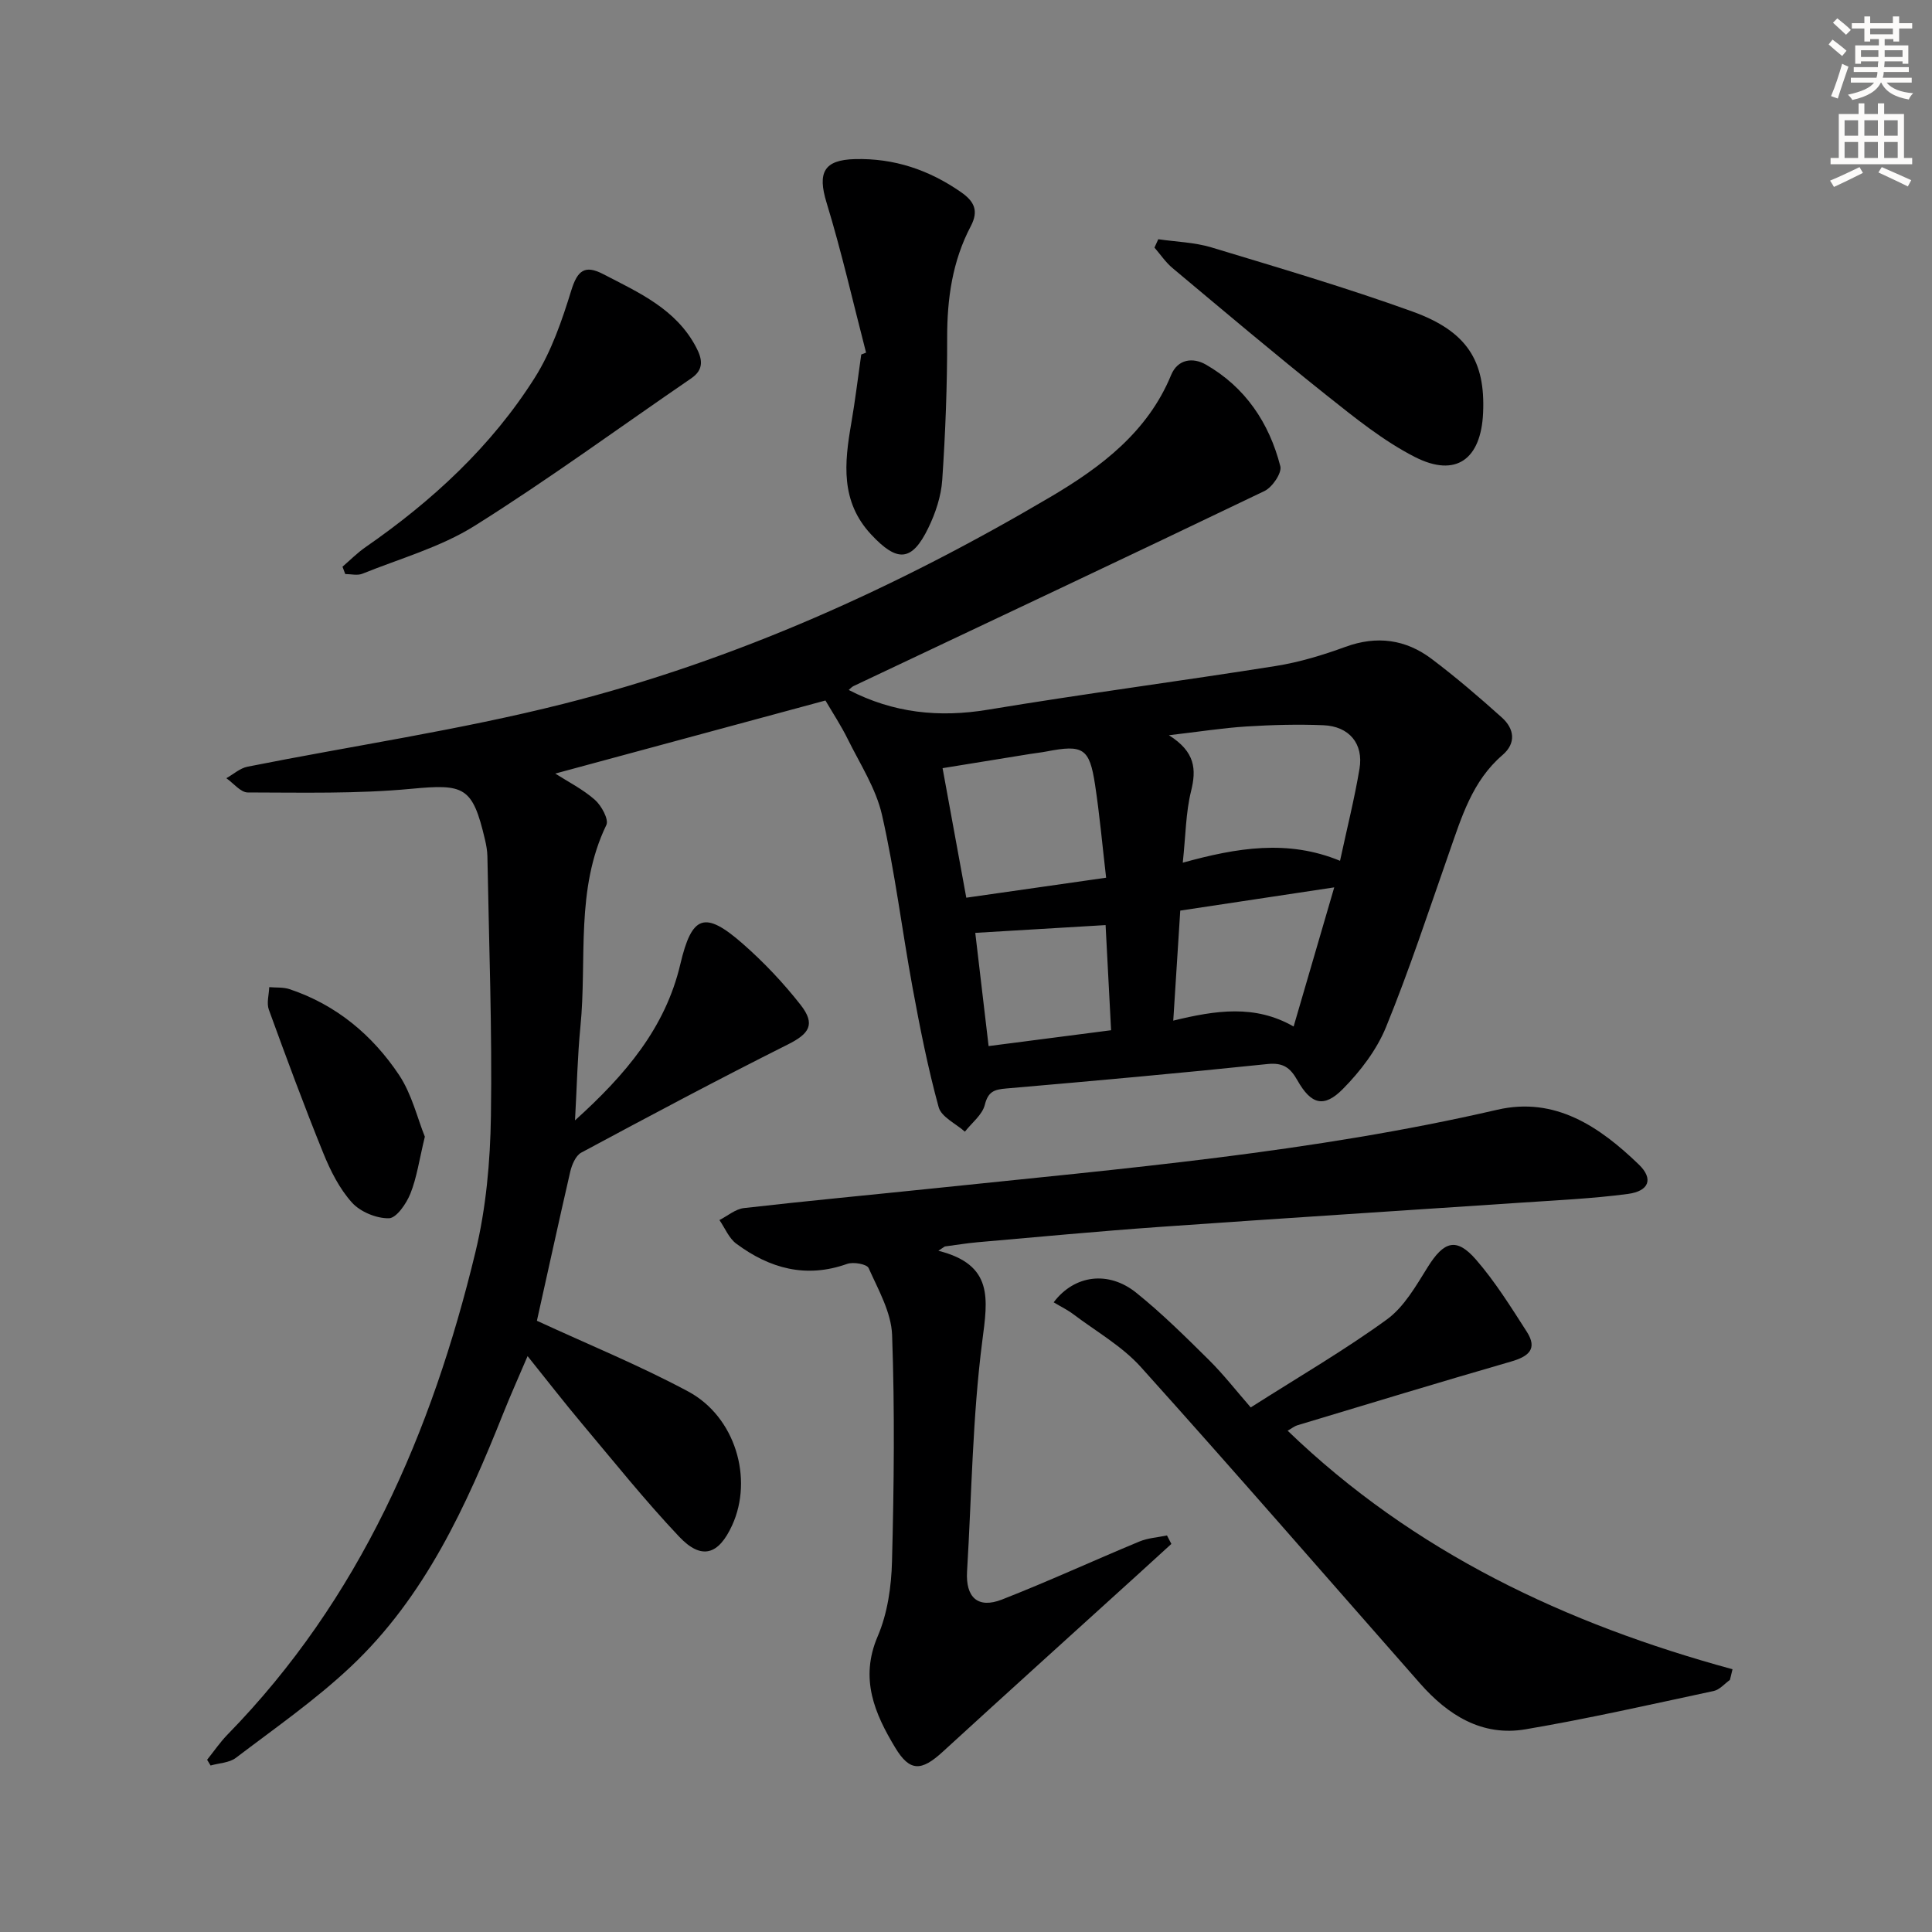 <svg enable-background="new 0 0 400 400" viewBox="0 0 400 400" xmlns="http://www.w3.org/2000/svg"><rect x="0" y="0" width="400" height="400" fill="#808080" stroke="none"/><g fill="#000001"><path d="m111.16 273.45c10.65 4.92 21.27 9.25 31.32 14.64 9.78 5.25 13.52 18.07 9.1 27.71-2.82 6.16-6.35 7.24-10.98 2.34-7.07-7.48-13.53-15.56-20.16-23.45-3.63-4.32-7.09-8.79-11.21-13.92-1.85 4.34-3.5 8.01-4.99 11.74-7.68 19.25-16.24 38.09-31.63 52.57-7.34 6.91-15.72 12.74-23.77 18.86-1.36 1.04-3.47 1.08-5.24 1.59-.24-.4-.48-.8-.72-1.19 1.41-1.75 2.68-3.63 4.24-5.23 27.37-28.02 42.29-62.5 51.31-99.86 2.21-9.13 3.07-18.76 3.21-28.18.27-17.92-.41-35.86-.73-53.79-.02-1.15-.24-2.32-.5-3.45-2.58-11.01-4.29-11.55-15.32-10.51-11.19 1.05-22.52.77-33.79.75-1.48 0-2.96-1.92-4.44-2.95 1.45-.81 2.82-2.07 4.37-2.38 21.8-4.34 43.87-7.58 65.39-13.01 35.79-9.04 69.26-24.19 101.01-42.93 10.29-6.08 19.98-13.35 24.83-25.14 1.4-3.4 4.6-3.66 7.16-2.2 8.19 4.68 13.16 12.09 15.46 21.08.35 1.38-1.66 4.34-3.28 5.12-28.3 13.59-56.7 26.95-85.08 40.38-.38.18-.68.54-1 .81 9.23 4.78 18.71 5.77 28.86 4.08 19.82-3.29 39.75-5.9 59.59-9.05 4.88-.78 9.72-2.25 14.37-3.95 6.53-2.39 12.5-1.56 17.88 2.5 5.03 3.79 9.83 7.91 14.52 12.12 2.58 2.32 3.02 5.3.14 7.77-6.28 5.39-8.49 12.91-11.08 20.29-4.23 12.06-8.21 24.22-13.04 36.04-1.93 4.73-5.32 9.16-8.95 12.83-3.91 3.95-6.57 3.19-9.39-1.8-1.49-2.63-2.95-3.72-6.22-3.38-18.01 1.88-36.04 3.5-54.08 5.06-2.48.21-3.74.63-4.43 3.4-.52 2.06-2.69 3.71-4.12 5.54-1.87-1.67-4.87-3.03-5.43-5.07-2.23-8.13-3.87-16.43-5.4-24.73-2.19-11.91-3.65-23.98-6.33-35.77-1.25-5.49-4.54-10.54-7.09-15.7-1.4-2.84-3.16-5.5-4.62-8-18.13 4.9-36.96 10-55.94 15.13 2.59 1.66 5.68 3.22 8.19 5.42 1.36 1.19 2.94 4.08 2.39 5.22-6.46 13.37-3.98 27.81-5.37 41.75-.6 6.07-.72 12.19-1.12 19.41 10.49-9.47 18.7-19.16 21.8-32.32 2.39-10.15 5.02-11.18 12.93-4.25 4.35 3.81 8.4 8.1 11.97 12.65 3.17 4.05 1.79 5.99-2.64 8.21-14.39 7.21-28.59 14.78-42.77 22.39-1.15.62-1.94 2.51-2.28 3.95-2.37 10.3-4.62 20.66-6.9 30.86zm166.28-95.23c1.46-6.8 3-12.88 4.03-19.06.87-5.19-2.14-8.79-7.48-9.01-5.3-.22-10.64-.07-15.94.26-4.92.31-9.81 1.09-16.04 1.81 5.48 3.45 5.71 7.06 4.58 11.61-1.09 4.41-1.1 9.09-1.71 14.78 11.24-3.11 21.76-4.85 32.56-.39zm-48.43 3.5c-.79-6.82-1.35-13.07-2.29-19.25-1.15-7.58-2.47-8.36-10.08-6.88-1.13.22-2.29.33-3.43.52-5.97.96-11.94 1.94-18.06 2.93 1.72 9.4 3.31 18.09 4.91 26.82 9.89-1.41 19.04-2.72 28.95-4.14zm13.9 29.59c8.8-2.14 16.91-3.38 24.92 1.22 2.95-10.08 5.62-19.22 8.41-28.81-10.98 1.66-21.36 3.22-31.88 4.81-.47 7.5-.93 14.73-1.45 22.78zm-40.99-18.17c.86 7.3 1.78 15.11 2.76 23.44 8.59-1.11 16.75-2.17 25.36-3.28-.4-7.69-.77-14.77-1.14-21.77-9.07.55-17.72 1.06-26.98 1.61z"/><path d="m194.28 258.96c11.46 2.88 10.22 9.96 9.1 18.63-2.04 15.78-2.2 31.81-3.16 47.73-.33 5.4 2.23 7.8 7.22 5.85 9.59-3.75 18.95-8.07 28.47-12.02 1.77-.73 3.79-.85 5.7-1.25.3.58.61 1.17.91 1.75-2.35 2.14-4.7 4.29-7.05 6.43-13.44 12.2-26.91 24.35-40.29 36.61-4.39 4.02-6.79 4.19-9.83-.85-4.25-7.05-7.4-14.27-3.64-23.04 2.04-4.75 2.84-10.31 2.97-15.54.41-15.61.58-31.25.02-46.85-.17-4.7-2.86-9.38-4.86-13.87-.37-.83-3.18-1.32-4.46-.86-8.52 3.04-16.05.93-22.94-4.19-1.53-1.13-2.34-3.23-3.49-4.89 1.69-.86 3.31-2.28 5.07-2.48 13.2-1.51 26.42-2.74 39.64-4.12 38.96-4.07 78.02-7.38 116.34-16.24 12-2.77 21.2 3.53 29.3 11.34 3.08 2.97 2.13 5.5-2.25 6.09-7.39.98-14.88 1.31-22.33 1.82-24.88 1.68-49.76 3.25-74.63 5.01-12.6.89-25.18 2.08-37.77 3.18-2.25.2-4.48.58-6.72.87-.44.28-.88.59-1.32.89z"/><path d="m218.15 269.63c4.32-5.72 11.38-6.58 17.1-1.98 5.3 4.26 10.17 9.09 15.01 13.88 3.06 3.03 5.73 6.47 8.69 9.86 10.17-6.47 19.51-11.9 28.2-18.22 3.57-2.6 6.02-6.95 8.45-10.84 3.34-5.35 5.93-6.21 9.99-1.54 3.97 4.57 7.22 9.8 10.51 14.92 2.32 3.61.34 5.15-3.27 6.19-14.78 4.27-29.5 8.75-44.23 13.19-.59.18-1.11.61-2.01 1.12 26.11 25.17 57.59 39.99 92.11 49.39-.18.74-.36 1.47-.54 2.21-1.11.79-2.13 2.03-3.35 2.29-12.95 2.77-25.89 5.71-38.94 7.93-9.03 1.54-16.08-2.92-21.87-9.5-19.24-21.85-38.32-43.85-57.79-65.49-3.9-4.34-9.26-7.37-14-10.95-1.16-.88-2.5-1.52-4.06-2.46z"/><path d="m179.31 73.01c-2.69-10.38-5.06-20.85-8.19-31.09-1.88-6.16-.58-8.82 5.89-8.98 8.09-.21 15.31 2.22 21.94 6.83 2.78 1.93 3.72 3.87 2.03 7.08-3.8 7.22-4.9 15-4.88 23.13.02 9.8-.36 19.62-1.02 29.4-.23 3.37-1.39 6.85-2.88 9.92-3.41 7.03-6.44 7.16-11.84 1.36-6.38-6.84-5.54-14.8-4.12-22.99.82-4.74 1.39-9.51 2.07-14.27.33-.14.66-.26 1-.39z"/><path d="m239.81 49.53c3.67.54 7.48.63 11 1.69 13.94 4.22 27.93 8.34 41.62 13.28 11.35 4.09 15.11 10.26 14.63 20.98-.43 9.63-5.63 13.45-14.09 9.15-6.56-3.34-12.46-8.14-18.28-12.76-10.79-8.59-21.33-17.5-31.91-26.35-1.44-1.2-2.52-2.83-3.76-4.26.26-.58.53-1.16.79-1.73z"/><path d="m70.91 117.33c1.59-1.37 3.08-2.88 4.8-4.07 13.8-9.57 26.02-20.83 35.01-35.06 3.45-5.46 5.64-11.86 7.56-18.08 1.27-4.1 2.78-5.36 6.6-3.37 7.36 3.82 15.06 7.2 19.23 15.11 1.29 2.44 1.73 4.61-1.01 6.48-14.92 10.21-29.52 20.92-44.82 30.52-7.06 4.43-15.44 6.77-23.27 9.93-1.02.41-2.34.06-3.53.06-.2-.51-.38-1.01-.57-1.52z"/><path d="m87.96 235.34c-1.16 4.79-1.66 8.45-2.99 11.78-.83 2.07-2.89 5.08-4.45 5.11-2.59.05-5.92-1.33-7.66-3.26-2.59-2.88-4.45-6.59-5.93-10.24-3.98-9.81-7.65-19.74-11.27-29.69-.5-1.36.03-3.1.08-4.66 1.41.12 2.91-.02 4.22.42 9.66 3.23 17.15 9.5 22.68 17.79 2.64 3.98 3.78 8.95 5.32 12.75z"/></g><path d="m378.6 9.2.8-1c.9.7 1.9 1.4 2.9 2.3l-.9 1.1c-1.1-.9-2-1.7-2.8-2.4zm.5 10.7c.9-2.1 1.6-4.3 2.3-6.7.4.2.8.4 1.3.6-.7 2.1-1.5 4.3-2.2 6.6zm.4-15.2.9-.9c1 .8 2 1.6 2.8 2.4l-1 1c-1-.9-1.9-1.8-2.7-2.5zm12.5-1.3h1.2v1.4h2.7v1.1h-2.7v2.7h-1.2v-.5h-1.8v1.3h4.9v3.8h-1.2v-.5h-3.7c0 .4-.1.9-.1 1.2h5.1v1h-5.2c0 .5-.1.9-.2 1.2h6v1h-5.2c1.1 1.3 2.9 2 5.5 2.2-.4.4-.7.8-.9 1.3-2.9-.5-4.8-1.6-5.7-3.5h-.1c-.8 1.7-2.7 2.9-5.9 3.6-.2-.4-.6-.8-.9-1.1 2.8-.6 4.6-1.4 5.4-2.5h-4.8v-1h5.3c.1-.3.2-.7.2-1.2h-4.9v-1h5c0-.4 0-.8.1-1.2h-3.6v.5h-1.2v-3.8h4.9v-1.3h-1.8v.5h-1.2v-2.7h-2.6v-1.1h2.6v-1.4h1.2v1.4h4.7v-1.4zm-6.7 8.4h3.6c0-.4 0-.9 0-1.4h-3.6zm1.9-4.7h4.7v-1.2h-4.7zm6.7 3.3h-3.7v1.4h3.7z" fill="#fcfbfa"/><path d="m384.7 21.4h1.3v2.2h2.8v-2.2h1.3v2.2h4.1v9.1h1.7v1.3h-16.9v-1.3h1.7v-9.1h4.1v-2.2zm.3 13.2.7 1.2c-1.8.9-3.8 1.9-6 2.9-.2-.4-.5-.8-.8-1.3 2.4-1 4.4-2 6.1-2.8zm-3.1-6.5h2.8v-3.2h-2.8zm0 4.6h2.8v-3.3h-2.8zm4.1-4.6h2.8v-3.2h-2.8zm0 4.6h2.8v-3.3h-2.8zm3.6 1.9c2.1.9 4.1 1.8 6.1 2.7l-.7 1.3c-2.2-1.1-4.2-2-6.1-2.9zm3.3-9.7h-2.8v3.2h2.8zm-2.8 7.8h2.8v-3.3h-2.8z" fill="#fcfbfa"/></svg>